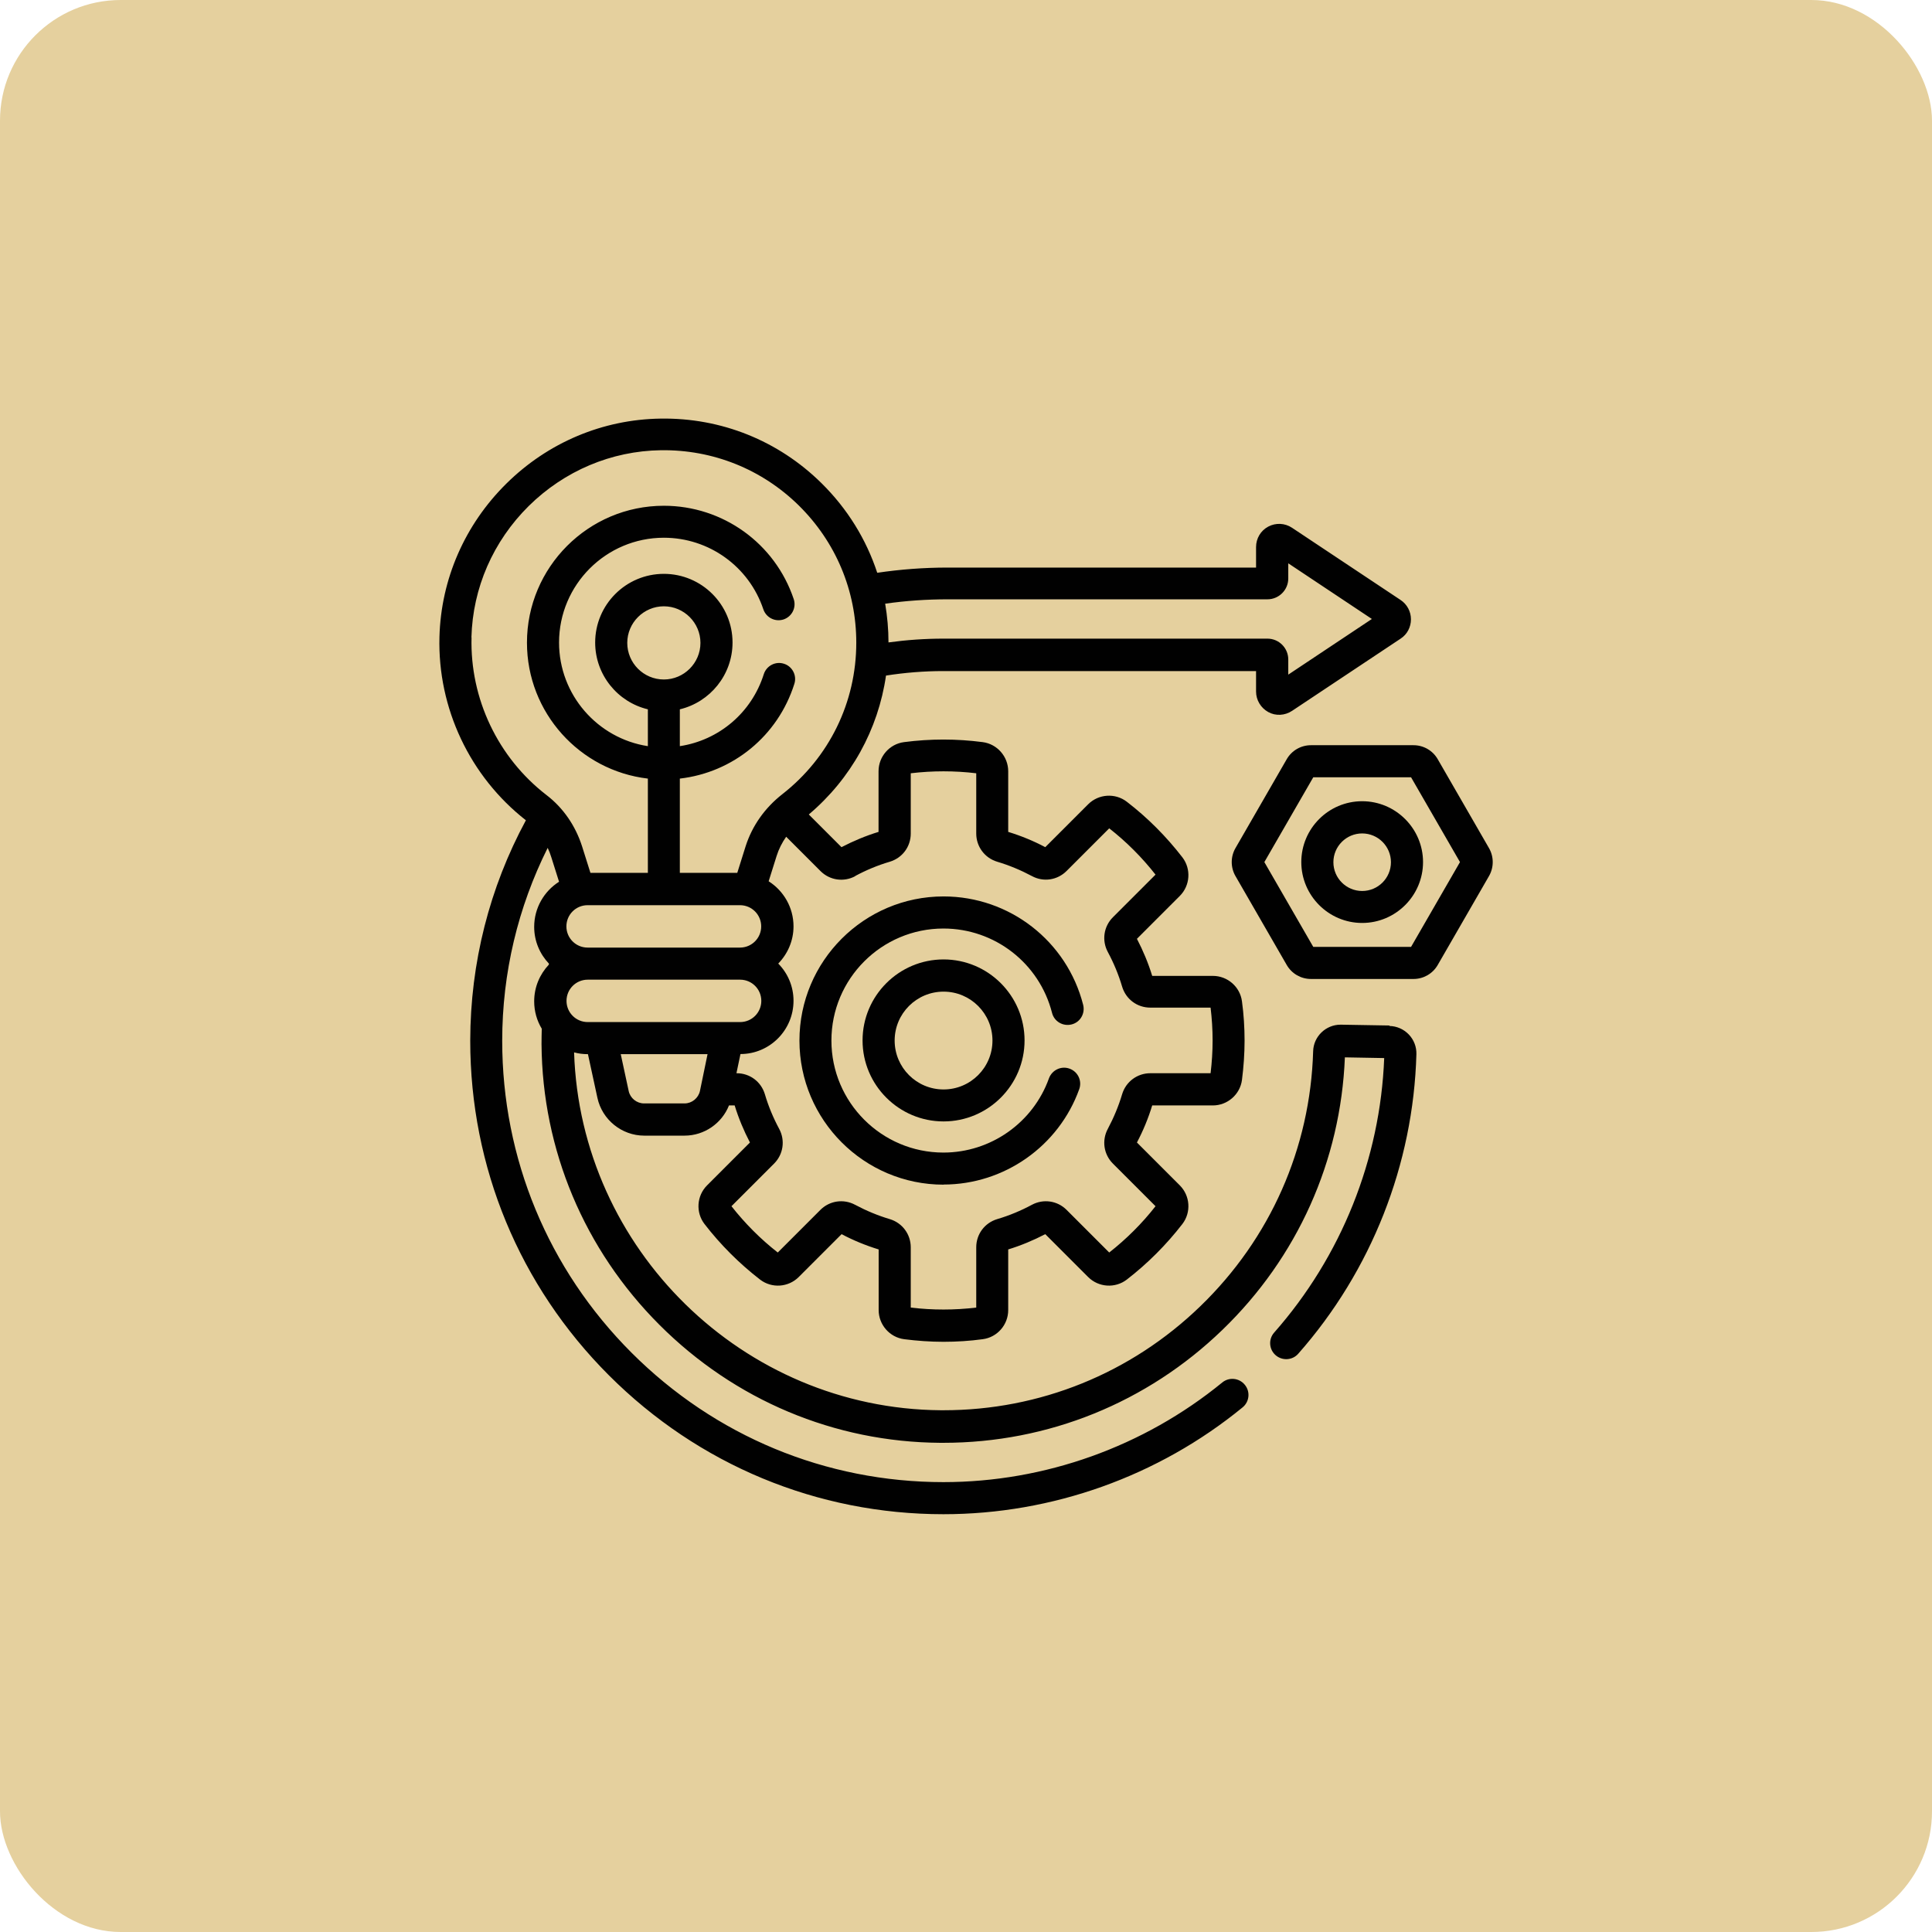 <?xml version="1.0" encoding="UTF-8"?>
<svg id="Layer_2" data-name="Layer 2" xmlns="http://www.w3.org/2000/svg" viewBox="0 0 163.15 163.15">
  <defs>
    <style>
      .cls-1 {
        fill: #e5d09e;
      }

      .cls-2 {
        fill: #010101;
      }
    </style>
  </defs>
  <g id="Layer_1-2" data-name="Layer 1">
    <rect class="cls-1" width="163.15" height="163.15" rx="10.19" ry="10.19"/>
    <g>
      <path class="cls-2" d="M79.68,100.03c5.12,0,9.73-3.24,11.46-8.06,.25-.71-.12-1.48-.83-1.73-.7-.25-1.47,.12-1.73,.82-1.34,3.75-4.92,6.27-8.91,6.27-5.22,0-9.46-4.24-9.46-9.46s4.24-9.46,9.46-9.46c4.33,0,8.1,2.93,9.17,7.12,.18,.73,.92,1.16,1.65,.98s1.16-.92,.98-1.65c-1.37-5.39-6.22-9.16-11.79-9.16-6.71,0-12.17,5.46-12.17,12.17s5.46,12.17,12.17,12.17h0Z"/>
      <path class="cls-2" d="M79.68,81.02c-3.77,0-6.84,3.07-6.84,6.84s3.07,6.84,6.84,6.84,6.84-3.07,6.84-6.84-3.07-6.84-6.84-6.84h0Zm0,10.98c-2.28,0-4.13-1.85-4.13-4.13s1.85-4.13,4.13-4.13,4.13,1.85,4.13,4.13-1.85,4.13-4.13,4.13Z"/>
      <path class="cls-2" d="M117.35,86.6l-4.11-.07h-.04c-1.24,0-2.28,1-2.31,2.25-.24,8.18-3.62,15.82-9.53,21.53-5.86,5.67-13.56,8.78-21.68,8.78-.08,0-.16,0-.24,0-16.7-.13-30.43-13.62-30.96-30.22,.37,.1,.75,.15,1.15,.15h.02l.8,3.69c.4,1.85,2.06,3.19,3.95,3.19h3.41c1.67,0,3.15-1.04,3.75-2.55h.48c.33,1.08,.77,2.13,1.29,3.13l-3.62,3.62c-.88,.88-.97,2.28-.22,3.26,1.36,1.76,2.94,3.34,4.7,4.7,.98,.75,2.38,.66,3.26-.22l3.62-3.62c1,.53,2.05,.96,3.13,1.29v5.12c0,1.24,.93,2.3,2.15,2.46,1.1,.14,2.21,.22,3.32,.22,1.11,0,2.23-.07,3.32-.22,1.23-.16,2.15-1.22,2.15-2.46v-5.12c1.08-.33,2.13-.77,3.13-1.29l3.62,3.62c.88,.88,2.28,.97,3.26,.22,1.76-1.36,3.34-2.94,4.7-4.7,.75-.98,.66-2.38-.22-3.26l-3.62-3.62c.53-1,.96-2.05,1.29-3.13h5.12c1.24,0,2.3-.93,2.46-2.15,.14-1.1,.22-2.22,.22-3.32s-.07-2.23-.22-3.32c-.16-1.23-1.22-2.15-2.46-2.15h-5.12c-.33-1.08-.77-2.13-1.29-3.13l3.62-3.62c.88-.88,.97-2.28,.22-3.26-1.36-1.76-2.94-3.35-4.7-4.7-.98-.75-2.38-.66-3.26,.22l-3.62,3.62c-1-.53-2.05-.96-3.13-1.29v-5.12c0-1.24-.93-2.3-2.15-2.46-2.21-.29-4.44-.29-6.65,0-1.23,.16-2.15,1.22-2.15,2.46v5.12c-1.08,.33-2.13,.77-3.13,1.29l-2.76-2.76c3.57-3.02,5.86-7.17,6.52-11.73,1.6-.25,3.22-.38,4.85-.38h26.4v1.73c0,.72,.4,1.38,1.03,1.73s1.41,.3,2.01-.1l9.17-6.1c.55-.36,.87-.97,.87-1.63s-.33-1.27-.87-1.63l-9.17-6.1c-.6-.4-1.37-.44-2.01-.1-.64,.34-1.03,1-1.03,1.73v1.73h-26.06c-1.98,0-3.97,.15-5.93,.44-.93-2.83-2.52-5.41-4.71-7.57-3.64-3.59-8.47-5.53-13.59-5.45-4.89,.07-9.51,2.02-13.02,5.49-3.51,3.47-5.52,8.07-5.65,12.95-.16,6.01,2.57,11.78,7.3,15.48-3.07,5.68-4.69,12.03-4.7,18.61,0,10.66,4.15,20.7,11.71,28.26,7.56,7.56,17.59,11.73,28.25,11.73,9.18,0,18.15-3.2,25.26-9.02,.58-.47,.67-1.33,.19-1.91-.47-.58-1.33-.67-1.91-.19-6.63,5.42-14.99,8.41-23.54,8.41-9.94,0-19.29-3.88-26.34-10.93-7.05-7.05-10.92-16.41-10.92-26.34,0-5.73,1.33-11.27,3.84-16.29,.12,.25,.22,.51,.3,.77l.66,2.09c-1.26,.8-2.1,2.21-2.1,3.81,0,1.21,.48,2.3,1.25,3.11,0,.03-.01,.06-.02,.09-.76,.81-1.23,1.89-1.23,3.09,0,.84,.23,1.63,.64,2.31-.01,.44-.02,.87-.02,1.31,.07,8.93,3.61,17.35,9.96,23.7,6.36,6.36,14.78,9.9,23.7,9.96,.09,0,.18,0,.27,0,8.83,0,17.2-3.38,23.57-9.54,6.33-6.11,9.99-14.27,10.34-23.01l3.32,.06c-.33,8.53-3.62,16.75-9.29,23.18-.5,.56-.44,1.42,.12,1.91s1.42,.44,1.91-.12h0c6.18-7,9.72-15.99,9.98-25.29,.02-.62-.21-1.22-.64-1.67-.43-.45-1.02-.71-1.64-.72h0Zm-69.52-8.37c0-.99,.8-1.79,1.79-1.79h12.87c.99,0,1.79,.8,1.79,1.79s-.8,1.79-1.79,1.79h-12.87c-.99,0-1.79-.8-1.79-1.79Zm8.23-20.85c-1.71,0-3.09-1.39-3.09-3.09s1.39-3.09,3.09-3.09,3.09,1.39,3.09,3.09-1.39,3.09-3.09,3.09Zm8.23,27.14c0,.99-.8,1.79-1.79,1.79h-12.87c-.99,0-1.79-.8-1.79-1.79s.8-1.79,1.79-1.79h12.87c.99,0,1.79,.8,1.79,1.79Zm-6.49,8.66h-3.41c-.62,0-1.17-.44-1.3-1.05l-.67-3.11h7.33l-.64,3.1c-.13,.61-.68,1.06-1.3,1.06Zm14.41-19.2c.93-.5,1.91-.91,2.93-1.21,1.06-.32,1.77-1.27,1.77-2.38v-5.09c1.84-.22,3.7-.22,5.53,0v5.09c0,1.1,.71,2.06,1.77,2.38,1.01,.3,1.99,.71,2.93,1.21,.97,.53,2.15,.35,2.93-.43l3.6-3.6c1.46,1.14,2.77,2.46,3.91,3.91l-3.6,3.6c-.78,.78-.95,1.96-.43,2.93,.5,.93,.91,1.91,1.21,2.93,.32,1.06,1.27,1.77,2.38,1.77h5.09c.11,.92,.17,1.84,.17,2.77s-.06,1.85-.17,2.77h-5.09c-1.1,0-2.06,.71-2.38,1.77-.3,1.01-.71,1.99-1.21,2.93-.52,.97-.35,2.15,.43,2.93l3.6,3.6c-1.14,1.46-2.46,2.77-3.91,3.91l-3.6-3.6c-.78-.78-1.96-.95-2.93-.43-.93,.5-1.91,.91-2.93,1.21-1.06,.32-1.77,1.27-1.77,2.38v5.09c-1.84,.22-3.7,.22-5.53,0v-5.09c0-1.1-.71-2.06-1.77-2.38-1.01-.3-1.99-.71-2.93-1.21-.97-.52-2.15-.35-2.93,.43l-3.6,3.6c-1.46-1.14-2.77-2.46-3.91-3.91l3.6-3.6c.78-.78,.95-1.96,.43-2.93-.5-.93-.91-1.91-1.21-2.93-.32-1.06-1.27-1.77-2.38-1.77h-.02l.34-1.62c2.47,0,4.48-2.02,4.48-4.5,0-1.22-.49-2.33-1.29-3.14,.79-.81,1.29-1.92,1.29-3.14,0-1.6-.84-3.01-2.1-3.81l.67-2.13c.18-.58,.46-1.13,.81-1.63l2.9,2.9c.78,.78,1.96,.95,2.93,.43h0Zm7.8-23.37h27.02c.97,0,1.76-.79,1.76-1.76v-1.28l7.06,4.7-7.06,4.7v-1.28c0-.97-.79-1.76-1.76-1.76h-27.35c-1.57,0-3.12,.11-4.65,.32,0-1.11-.1-2.2-.28-3.27,1.75-.25,3.51-.37,5.27-.37h0Zm-40.2,3.22c.11-4.18,1.83-8.12,4.84-11.1,3.01-2.97,6.98-4.65,11.16-4.71,4.39-.06,8.53,1.6,11.65,4.67,3.12,3.08,4.85,7.19,4.85,11.58,0,5.03-2.28,9.7-6.25,12.8-1.48,1.16-2.54,2.67-3.09,4.38l-.71,2.26h-4.85v-7.96c4.49-.52,8.28-3.6,9.67-8,.23-.71-.17-1.48-.88-1.7-.71-.23-1.47,.17-1.7,.88,0,0,0,0,0,0-1.03,3.26-3.79,5.58-7.09,6.08v-3.11c2.55-.61,4.45-2.91,4.45-5.64,0-3.2-2.6-5.8-5.8-5.8s-5.8,2.6-5.8,5.8c0,2.73,1.9,5.03,4.45,5.64v3.11c-4.24-.65-7.5-4.33-7.5-8.75,0-4.88,3.97-8.85,8.85-8.85,3.81,0,7.19,2.43,8.4,6.04,.24,.71,1,1.09,1.71,.86,.71-.24,1.09-1,.86-1.71,0,0,0,0,0,0-1.58-4.72-5.99-7.89-10.97-7.89-6.38,0-11.56,5.19-11.56,11.56,0,5.92,4.47,10.81,10.21,11.48v7.96h-4.85l-.7-2.22c-.56-1.76-1.6-3.27-3.01-4.35-4.1-3.16-6.47-8.14-6.33-13.32Z"/>
      <path class="cls-2" d="M125.74,71.62l-4.33-7.51c-.42-.73-1.2-1.18-2.04-1.18h-8.67c-.84,0-1.62,.45-2.04,1.18l-4.33,7.51c-.42,.73-.42,1.63,0,2.36l4.33,7.51c.42,.73,1.2,1.18,2.04,1.18h8.67c.84,0,1.62-.45,2.04-1.18l4.33-7.51c.42-.73,.42-1.63,0-2.36h0Zm-6.58,8.34h-8.26l-4.13-7.16,4.13-7.16h8.26l4.13,7.16-4.13,7.16Z"/>
      <path class="cls-2" d="M115.03,67.66c-2.84,0-5.14,2.31-5.14,5.14s2.31,5.14,5.14,5.14,5.14-2.31,5.14-5.14-2.31-5.14-5.14-5.14Zm0,7.58c-1.34,0-2.43-1.09-2.43-2.43s1.09-2.43,2.43-2.43,2.43,1.09,2.43,2.43-1.09,2.43-2.43,2.43Z"/>
    </g>
  </g>
</svg>